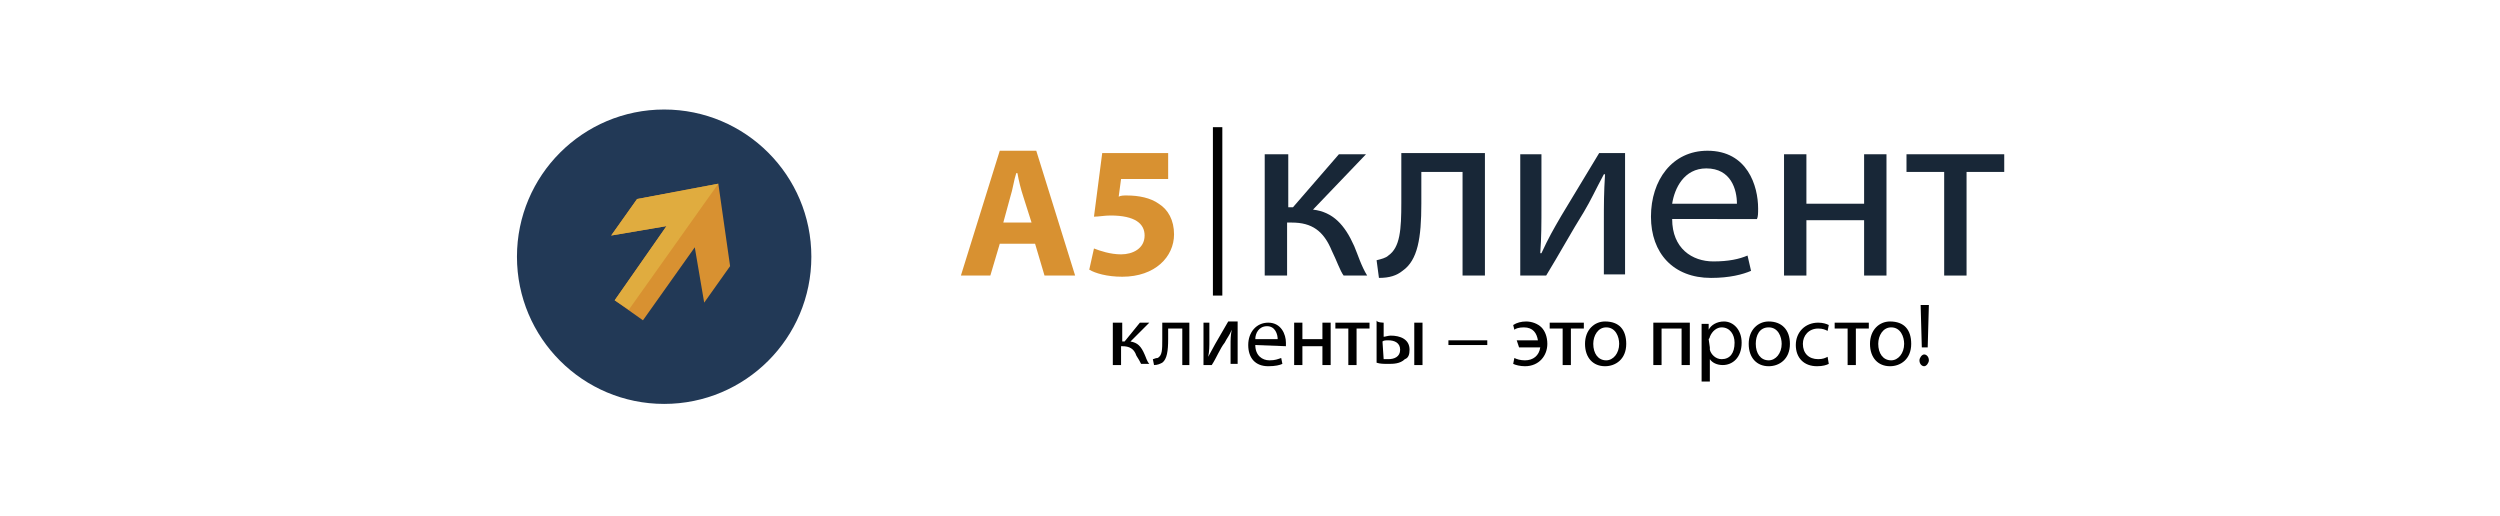 <?xml version="1.0" encoding="UTF-8"?> <!-- Generator: Adobe Illustrator 22.0.1, SVG Export Plug-In . SVG Version: 6.00 Build 0) --> <svg xmlns="http://www.w3.org/2000/svg" xmlns:xlink="http://www.w3.org/1999/xlink" id="Слой_1" x="0px" y="0px" viewBox="0 0 212.3 43.8" style="enable-background:new 0 0 212.3 43.8;" xml:space="preserve"> <style type="text/css"> .st0{fill:#D89131;} .st1{display:none;fill:#182737;} .st2{fill:#223956;} .st3{fill:#E0AC3F;} .st4{enable-background:new ;} .st5{fill:#182737;} </style> <g> <g> <path d="M95.3,27.4v1.6h0.2l1.3-1.6h0.8L96,29c0.6,0.1,0.9,0.4,1.2,1.1c0.1,0.2,0.2,0.6,0.4,0.8h-0.7c-0.1-0.2-0.2-0.4-0.4-0.7 c-0.2-0.6-0.6-0.8-1.2-0.8h-0.1v1.6h-0.7v-3.6C94.5,27.4,95.3,27.4,95.3,27.4z"></path> <path d="M101,27.4v3.6h-0.6v-3.1h-1.2v0.9c0,1-0.1,1.7-0.5,2C98.5,30.9,98.3,31,98,31l-0.1-0.5c0.1,0,0.2-0.1,0.4-0.1 c0.4-0.2,0.4-0.7,0.4-1.6v-1.4C98.6,27.4,101,27.4,101,27.4z"></path> <path d="M102.7,27.4v1.5c0,0.5,0,0.9-0.1,1.4l0,0c0.2-0.4,0.4-0.7,0.6-1.1l1.1-1.9h0.8v3.6h-0.6v-1.5c0-0.6,0-0.9,0.1-1.4l0,0 c-0.2,0.5-0.4,0.7-0.6,1.1c-0.4,0.5-0.7,1.3-1.1,1.9h-0.7v-3.6H102.7z"></path> <path d="M106.6,29.3c0,0.9,0.6,1.3,1.2,1.3c0.5,0,0.7-0.1,1-0.2l0.1,0.5c-0.2,0.1-0.6,0.2-1.2,0.2c-1.1,0-1.7-0.7-1.7-1.8 s0.7-1.9,1.7-1.9c1.1,0,1.5,1,1.5,1.7c0,0.1,0,0.2,0,0.3L106.6,29.3L106.6,29.3z M108.5,28.8c0-0.4-0.2-1.1-0.9-1.1 c-0.7,0-1,0.6-1,1.1H108.5z"></path> <path d="M110.6,27.4v1.4h1.7v-1.4h0.7v3.6h-0.7v-1.6h-1.7v1.6h-0.7v-3.6H110.6z"></path> <path d="M116.3,27.4v0.5h-1.1V31h-0.7v-3.1h-1.1v-0.5H116.3z"></path> <path d="M117.5,27.4v1.2c0.1,0,0.4-0.1,0.6-0.1c0.8,0,1.6,0.3,1.6,1.2c0,0.4-0.1,0.7-0.4,0.8c-0.4,0.4-1,0.4-1.4,0.4 c-0.4,0-0.7,0-1-0.1v-3.6C116.9,27.4,117.5,27.4,117.5,27.4z M117.5,30.5c0.1,0,0.2,0,0.4,0c0.5,0,1-0.2,1-0.8s-0.5-0.8-1-0.8 c-0.2,0-0.4,0-0.5,0.1L117.5,30.5L117.5,30.5z M120.8,27.4v3.6h-0.7v-3.6H120.8z"></path> <path d="M126.3,28.9v0.4h-3.3v-0.4H126.3z"></path> <path d="M128.8,28.9h1.8c-0.1-0.6-0.4-1.1-1.2-1.1c-0.4,0-0.7,0.1-0.8,0.2l-0.1-0.4c0.3-0.2,0.7-0.3,1.1-0.3c0.5,0,1,0.2,1.3,0.5 c0.3,0.3,0.5,0.8,0.5,1.4c0,1-0.7,1.9-1.9,1.9c-0.4,0-0.8-0.1-1-0.2l0.1-0.5c0.2,0.1,0.5,0.2,0.9,0.2c0.7,0,1.2-0.4,1.3-1.1h-1.8 L128.8,28.9C128.9,28.9,128.8,28.9,128.8,28.9z"></path> <path d="M134.5,27.4v0.5h-1.1V31h-0.7v-3.1h-1.1v-0.5H134.5z"></path> <path d="M138.1,29.2c0,1.3-0.9,1.9-1.8,1.9c-1,0-1.7-0.7-1.7-1.9c0-1.2,0.8-1.9,1.7-1.9C137.5,27.3,138.1,28,138.1,29.2z M135.3,29.2c0,0.8,0.4,1.4,1.1,1.4c0.6,0,1.1-0.6,1.1-1.4c0-0.6-0.3-1.4-1.1-1.4C135.7,27.8,135.3,28.5,135.3,29.2z"></path> <path d="M143.5,27.4v3.6h-0.7v-3.1h-1.7v3.1h-0.7v-3.6H143.5z"></path> <path d="M144.5,28.6c0-0.5,0-0.8,0-1.1h0.6V28l0,0c0.2-0.4,0.7-0.7,1.3-0.7c0.8,0,1.5,0.7,1.5,1.8c0,1.3-0.8,1.9-1.6,1.9 c-0.5,0-0.9-0.2-1.1-0.5l0,0v1.9h-0.7V28.6z M145.2,29.5c0,0.1,0,0.2,0,0.2c0.1,0.4,0.5,0.8,1,0.8c0.7,0,1.1-0.5,1.1-1.4 c0-0.7-0.4-1.3-1.1-1.3c-0.4,0-0.8,0.3-1,0.8c0,0.1-0.1,0.2-0.1,0.2L145.2,29.5L145.2,29.5z"></path> <path d="M152,29.2c0,1.3-0.9,1.9-1.8,1.9c-1,0-1.7-0.7-1.7-1.9c0-1.2,0.8-1.9,1.7-1.9C151.3,27.3,152,28,152,29.2z M149.1,29.2 c0,0.8,0.4,1.4,1.1,1.4c0.6,0,1.1-0.6,1.1-1.4c0-0.6-0.3-1.4-1.1-1.4S149.1,28.5,149.1,29.2z"></path> <path d="M155.3,30.9c-0.2,0.1-0.5,0.2-1,0.2c-1.1,0-1.8-0.7-1.8-1.8s0.8-1.9,1.9-1.9c0.4,0,0.7,0.1,0.9,0.2l-0.1,0.5 c-0.2-0.1-0.4-0.2-0.8-0.2c-0.8,0-1.3,0.6-1.3,1.3c0,0.8,0.5,1.3,1.3,1.3c0.4,0,0.6-0.1,0.8-0.2L155.3,30.9z"></path> <path d="M158.7,27.4v0.5h-1.1V31h-0.7v-3.1h-1.1v-0.5H158.7z"></path> <path d="M162.3,29.2c0,1.3-0.9,1.9-1.8,1.9c-1,0-1.7-0.7-1.7-1.9c0-1.2,0.8-1.9,1.7-1.9C161.7,27.3,162.3,28,162.3,29.2z M159.5,29.2c0,0.8,0.4,1.4,1.1,1.4c0.6,0,1.1-0.6,1.1-1.4c0-0.6-0.3-1.4-1.1-1.4C159.9,27.8,159.5,28.5,159.5,29.2z"></path> <path d="M163,30.6c0-0.2,0.2-0.5,0.4-0.5c0.2,0,0.4,0.2,0.4,0.5c0,0.2-0.2,0.5-0.4,0.5C163.2,31.1,163,30.9,163,30.6z M163.2,29.5 l-0.1-3.6h0.7l-0.1,3.6H163.2z"></path> </g> <path class="st0" d="M84.9,20.7l-0.8,2.7h-2.5l3.3-10.6H88l3.3,10.6h-2.6l-0.8-2.7H84.9z M87.6,18.9l-0.7-2.2 c-0.2-0.6-0.4-1.4-0.5-2h-0.1c-0.2,0.6-0.3,1.4-0.5,2l-0.6,2.2H87.6z"></path> <path class="st0" d="M99.2,15.2h-4L95,16.7c0.2-0.1,0.4-0.1,0.7-0.1c1,0,2,0.2,2.7,0.7c0.8,0.5,1.3,1.4,1.3,2.6 c0,1.9-1.6,3.6-4.4,3.6c-1.3,0-2.3-0.3-2.8-0.6l0.4-1.8c0.5,0.2,1.4,0.5,2.3,0.5c1,0,2-0.5,2-1.6c0-1-0.8-1.7-2.9-1.7 c-0.5,0-1,0.1-1.4,0.1l0.7-5.4h5.6L99.2,15.2L99.2,15.2z"></path> <path class="st1" d="M114.8,23c-0.5,0.2-1.5,0.5-2.8,0.5c-3,0-5.2-1.9-5.2-5.4c0-3.3,2.2-5.5,5.5-5.5c1.3,0,2.2,0.3,2.5,0.5 l-0.3,1.1c-0.5-0.2-1.3-0.4-2.1-0.4c-2.5,0-4.2,1.6-4.2,4.3c0,2.6,1.5,4.3,4.1,4.3c0.8,0,1.7-0.2,2.2-0.4L114.8,23z"></path> <path class="st1" d="M116.2,12.8h1.4v9.5h4.5v1.1h-5.9C116.2,23.4,116.2,12.8,116.2,12.8z"></path> <path class="st1" d="M124.6,12.8v10.6h-1.4V12.8H124.6z"></path> <path class="st1" d="M132,18.5H128v3.8h4.6v1.1h-6V12.8h5.7V14H128v3.4h4.1V18.5L132,18.5z"></path> <path class="st1" d="M133.9,23.4V12.8h1.5l3.4,5.4c0.8,1.3,1.4,2.3,1.9,3.4h0.1c-0.1-1.4-0.2-2.7-0.2-4.3v-4.5h1.3v10.6h-1.4 l-3.4-5.4c-0.7-1.2-1.4-2.4-2-3.6h-0.1c0.1,1.3,0.1,2.6,0.1,4.3v4.5L133.9,23.4L133.9,23.4z"></path> <path class="st1" d="M145.8,14h-3.2v-1.2h7.8V14h-3.3v9.4h-1.4V14z"></path> <ellipse class="st2" cx="56.4" cy="21.8" rx="12.5" ry="12.5"></ellipse> <polygon class="st0" points="62,22.6 61,15.6 54.1,16.9 51.9,20 56.6,19.2 52.2,25.5 54.6,27.2 59,21 59.8,25.7 "></polygon> <g> <rect x="103" y="10.8" width="0.8" height="14.3"></rect> </g> <polygon class="st3" points="53.4,26.3 61,15.6 54.1,16.9 51.9,20 56.6,19.2 52.2,25.5 "></polygon> <g class="st4"> <path class="st5" d="M109.4,13.1v4.5h0.4l3.9-4.5h2.3l-4.5,4.7c1.7,0.2,2.7,1.3,3.5,3.1c0.3,0.7,0.6,1.7,1.1,2.5h-2 c-0.3-0.4-0.6-1.3-1-2.1c-0.7-1.7-1.7-2.4-3.4-2.4h-0.4v4.5h-1.9V13.1H109.4z"></path> <path class="st5" d="M126.1,13.1v10.3h-1.9v-8.8h-3.5v2.7c0,2.9-0.3,4.8-1.6,5.7c-0.5,0.4-1.1,0.6-2,0.6l-0.2-1.5 c0.4-0.1,0.8-0.2,1-0.4c1-0.7,1.1-2.2,1.1-4.5v-4.2H126.1z"></path> <path class="st5" d="M130.9,13.1v4.3c0,1.6,0,2.7-0.1,4.1l0.1,0c0.6-1.3,1-2,1.7-3.2l3.2-5.3h2.2v10.3h-1.8V19 c0-1.7,0-2.6,0.1-4.2h-0.1c-0.7,1.3-1.1,2.2-1.7,3.2c-1,1.6-2.1,3.6-3.2,5.4h-2.2V13.1H130.9z"></path> <path class="st5" d="M142,18.6c0,2.5,1.7,3.6,3.5,3.6c1.3,0,2.2-0.2,2.9-0.5l0.3,1.3c-0.7,0.3-1.8,0.6-3.4,0.6 c-3.2,0-5.1-2.1-5.1-5.2c0-3.1,1.8-5.6,4.8-5.6c3.4,0,4.3,3,4.3,4.9c0,0.4,0,0.7-0.1,0.9H142z M147.5,17.3c0-1.2-0.5-3-2.6-3 c-1.9,0-2.7,1.7-2.9,3H147.5z"></path> <path class="st5" d="M153.4,13.1v4.2h4.9v-4.2h1.9v10.3h-1.9v-4.7h-4.9v4.7h-1.9V13.1H153.4z"></path> <path class="st5" d="M170.2,13.1v1.5h-3.2v8.8h-1.9v-8.8h-3.2v-1.5H170.2z"></path> </g> </g> </svg> 